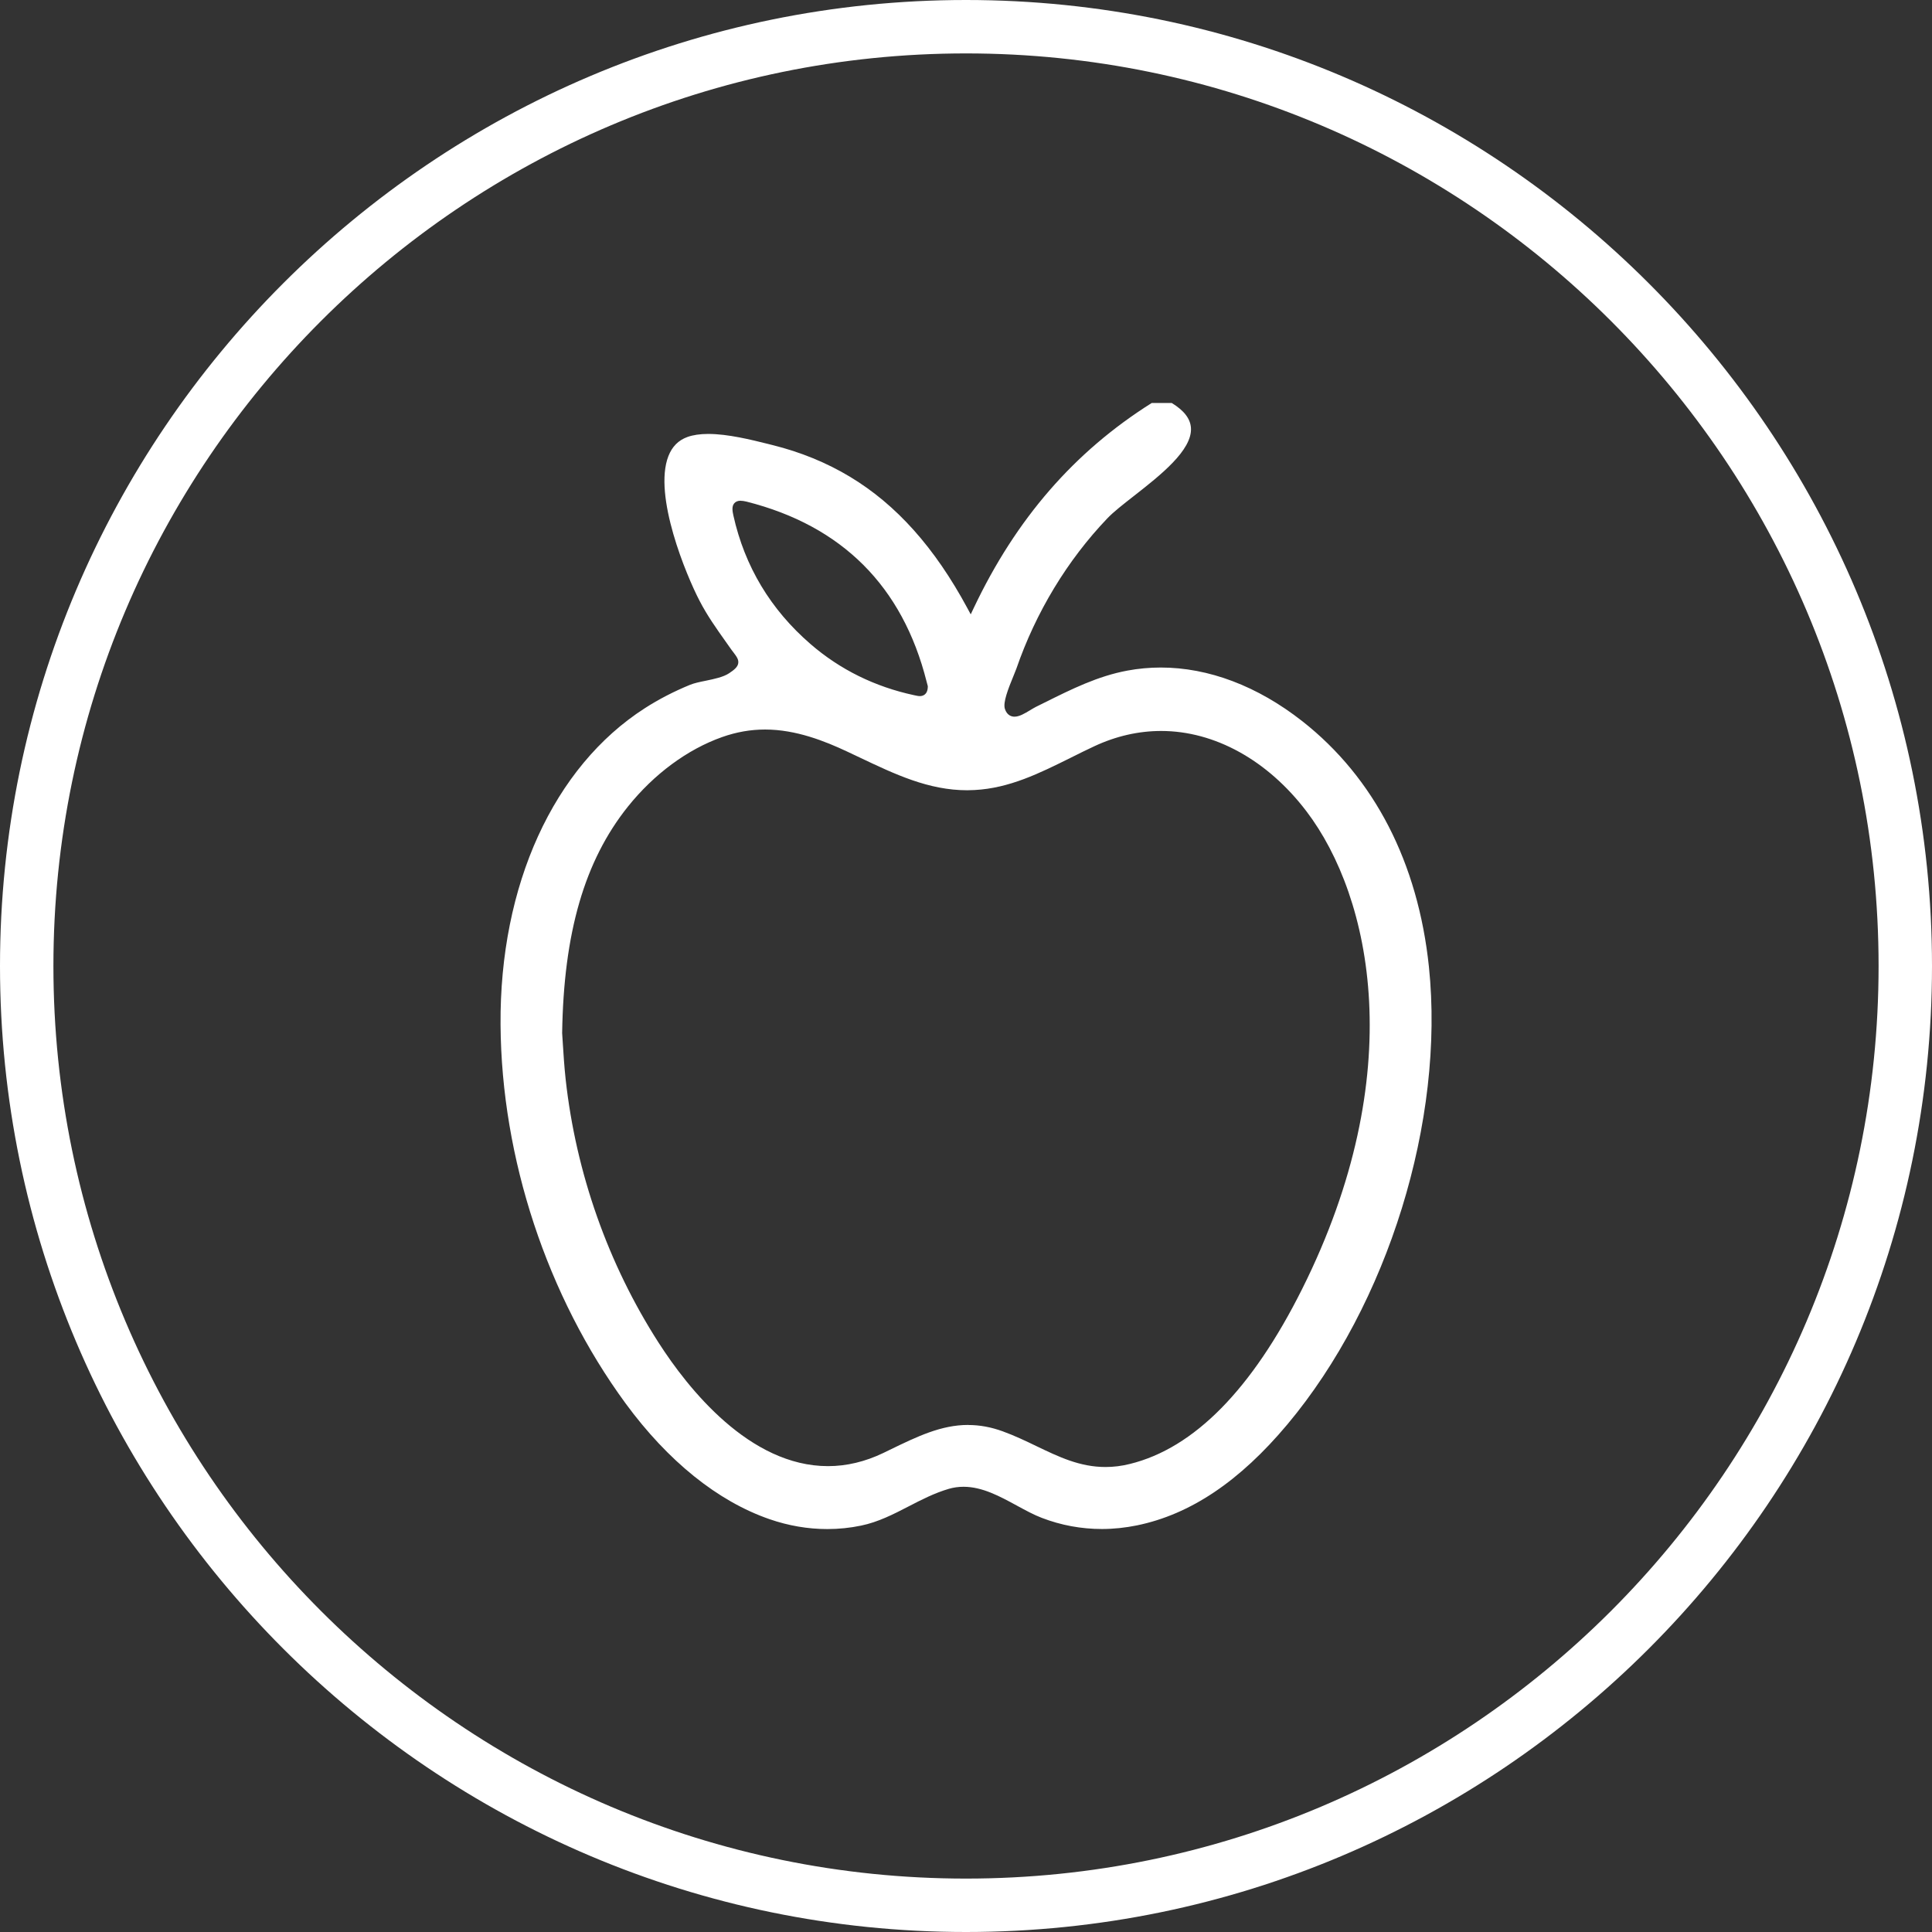 <?xml version="1.0" encoding="UTF-8"?><svg id="Layer_1" xmlns="http://www.w3.org/2000/svg" viewBox="0 0 335.3 335.3"><rect x="0" y="0" width="335.3" height="335.3" fill="#333333" stroke="none"/><defs><style>.cls-1{fill:#fff;}</style></defs><path class="cls-1" d="m167.65,335.3C75.21,335.3,0,260.09,0,167.65S75.21,0,167.65,0s167.65,75.21,167.65,167.65-75.21,167.65-167.65,167.65Zm0-326.03C80.32,9.27,9.27,80.32,9.27,167.65s71.05,158.38,158.38,158.38,158.38-71.05,158.38-158.38S254.98,9.27,167.65,9.27Z"/><path class="cls-1" d="m143.58,265.37c-3.37,0-6.75-.58-10.04-1.72-8.98-3.11-17.61-10.06-24.97-20.09-13.63-18.6-21.54-42.55-21.7-65.71-.17-24.22,9.19-44.76,25.04-54.94,2.41-1.55,5.05-2.91,7.82-4.05.73-.3,1.71-.51,2.76-.72,1.5-.31,3.04-.63,4.05-1.3.92-.61,1.48-1.09,1.58-1.72.11-.66-.29-1.18-.83-1.9-.18-.23-.38-.49-.59-.8l-.7-.99c-1.69-2.38-3.28-4.62-4.61-7.2-2.25-4.32-8.06-18.2-5.39-25.07.65-1.66,1.73-2.75,3.3-3.32.97-.35,2.19-.53,3.62-.53,3.42,0,7.45,1.01,10.39,1.74l.79.2c4.83,1.2,9.34,3.04,13.41,5.49,8.06,4.85,14.71,12.3,20.36,22.77l.6,1.11.54-1.14c7.34-15.46,17.44-27.09,30.87-35.54h3.48c2.14,1.31,3.23,2.73,3.33,4.33.24,3.87-5.37,8.26-9.87,11.78-1.9,1.49-3.55,2.77-4.63,3.9-6.96,7.28-12.42,16.31-15.8,26.1-.08.22-.23.6-.42,1.06-1.03,2.49-1.93,4.82-1.57,5.92.38,1.17,1.21,1.35,1.66,1.35.86,0,1.8-.57,2.71-1.12.35-.21.68-.41.99-.57l1.49-.74c4.76-2.37,9.25-4.6,14.37-5.56,1.91-.36,3.88-.54,5.83-.54,8.31,0,16.8,3.22,24.57,9.32,12.49,9.81,20.08,24.55,21.97,42.63,2.77,26.65-7.1,58.56-24.57,79.41-8.28,9.88-16.82,15.61-26.09,17.52-2.01.41-4.07.63-6.09.63-3.59,0-7.1-.65-10.43-1.93-1.42-.54-2.84-1.32-4.35-2.14-2.94-1.6-5.98-3.26-9.24-3.26-.87,0-1.74.12-2.56.36-2.48.73-4.76,1.9-6.96,3.04-2.59,1.34-5.28,2.73-8.26,3.34-1.91.4-3.88.6-5.84.6Zm24.46-18.06c1.99,0,3.95.36,5.99,1.1,2.06.75,3.99,1.67,5.85,2.57,3.87,1.86,7.53,3.62,11.98,3.62,1.4,0,2.78-.17,4.23-.53,11.13-2.73,21.19-12.94,29.9-30.37,18.67-37.35,12.07-68,.75-82.89-6.74-8.87-15.93-13.95-25.22-13.95-3.93,0-7.83.89-11.6,2.65-1.35.63-2.69,1.29-4.02,1.96-5.5,2.73-10.69,5.32-16.76,5.64-.43.02-.85.04-1.28.04-6.7,0-12.5-2.76-18.65-5.68l-2.24-1.06c-3.78-1.77-8.82-3.8-14.18-3.8-2.54,0-4.98.43-7.47,1.31-6.02,2.13-11.82,6.42-16.34,12.06-7.53,9.41-11.16,21.9-11.42,39.32l.12,1.85c.11,1.77.25,3.97.49,6.18,1.79,16.25,7.37,32.05,16.12,45.68,5.14,8.01,15.8,21.44,29.41,21.44,3.22,0,6.45-.77,9.59-2.28l1.09-.53c4.8-2.33,8.94-4.34,13.65-4.34Zm-39.5-160.41c-.5,0-.88.16-1.13.47-.43.54-.3,1.33-.13,2.1,1.96,8.82,6.46,16.32,13.39,22.31,5.12,4.43,11.17,7.41,17.97,8.87.43.09.71.16,1,.16.41,0,1.36-.16,1.38-1.64v-.09s-.21-.79-.21-.79c-4.17-16.54-14.68-27.04-31.24-31.23-.41-.1-.75-.15-1.03-.15Z"/></svg>